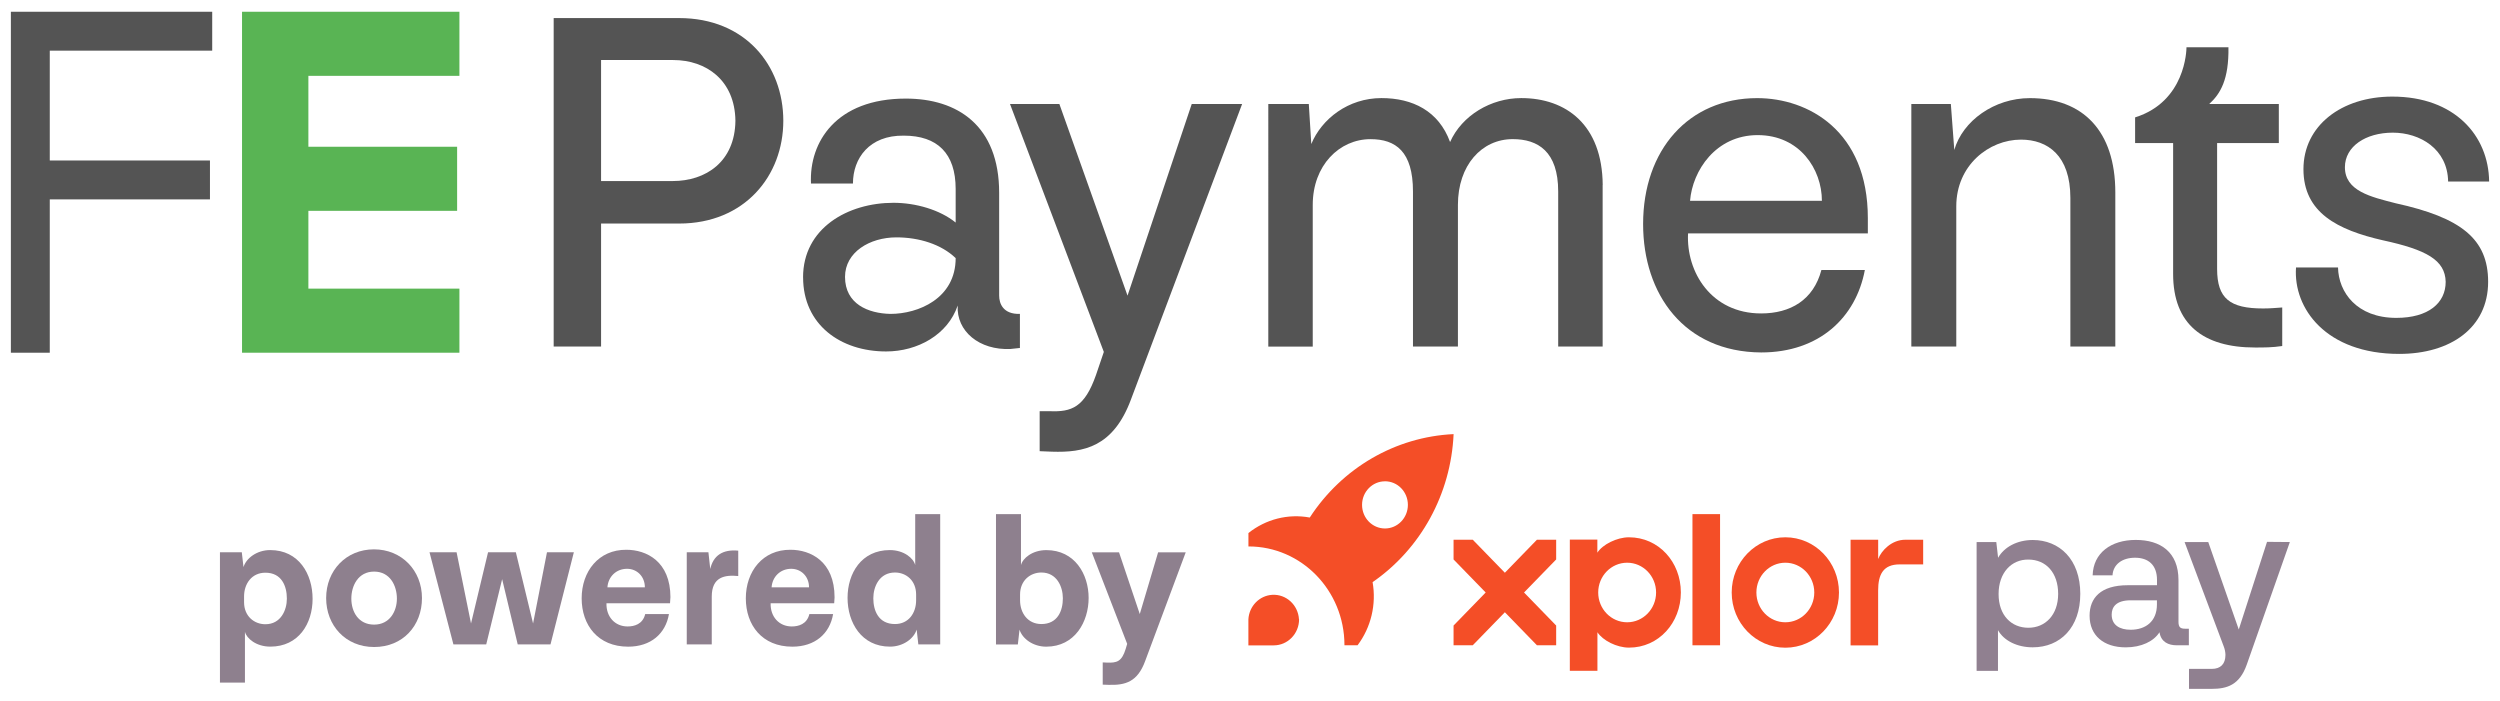 <?xml version="1.0" encoding="UTF-8"?><svg id="Layer_1" xmlns="http://www.w3.org/2000/svg" viewBox="0 0 653 183"><defs><style>.cls-1{fill:#545454;}.cls-2{fill:#59b454;}.cls-3{fill:#908090;}.cls-4{fill:#8e808e;}.cls-5{fill:#f44e27;}</style></defs><path class="cls-5" d="M449.28,168.55h-7.21v-34.26h7.21v34.26Z"/><path class="cls-5" d="M502.33,140.98v6.44h-6.14c-4.28,0-5.62,2.6-5.62,6.81v14.35h-7.2v-27.6h7.21v5.04c.87-2.29,3.57-5.04,7.09-5.04h4.66Z"/><path class="cls-5" d="M466.33,140.34c-7.74,0-14.01,6.46-14.01,14.42s6.27,14.42,14.01,14.42,14.01-6.46,14.01-14.42h0c0-7.97-6.27-14.42-14.01-14.42h0ZM466.33,162.54c-4.18,0-7.56-3.48-7.56-7.78s3.39-7.78,7.56-7.78,7.56,3.48,7.56,7.78-3.39,7.78-7.56,7.78Z"/><path class="cls-5" d="M358.51,152.06c12.62-8.7,20.47-23.05,21.17-38.67-15.17.71-29.12,8.8-37.57,21.79-5.66-1.05-11.48.43-16.02,4.05v3.5c13.84-.02,25.06,11.51,25.08,25.75,0,.02,0,.04,0,.06h3.43c3.51-4.68,4.94-10.66,3.92-16.48ZM361.75,125.71c3.31,0,5.99,2.75,5.99,6.16,0,3.4-2.68,6.17-5.98,6.17-3.31,0-5.99-2.75-5.99-6.16,0-.01,0-.02,0-.03.01-3.39,2.69-6.13,5.98-6.13Z"/><path class="cls-5" d="M339.29,161.76c-.22-3.75-3.35-6.62-7-6.39-3.34.21-6.01,2.95-6.21,6.39h0v6.81h6.62c3.65,0,6.62-3.05,6.62-6.81h-.02Z"/><polygon class="cls-5" points="406.47 140.97 401.45 140.97 393.07 149.6 384.68 140.97 379.67 140.97 379.67 146.13 388.06 154.76 379.67 163.39 379.67 168.55 384.68 168.55 393.07 159.92 401.45 168.55 406.47 168.55 406.47 163.39 398.08 154.76 406.47 146.13 406.47 140.97"/><path class="cls-5" d="M425.48,140.34c-3.16,0-6.92,1.9-8.25,4.02v-3.41h-7.19v34.26h7.21v-10.07c1.37,2.14,5.04,4.02,8.25,4.02,7.74,0,13.54-6.46,13.54-14.42s-5.8-14.4-13.56-14.4ZM425.01,162.54c-4.18,0-7.56-3.48-7.56-7.78s3.39-7.78,7.56-7.78,7.56,3.48,7.56,7.78-3.39,7.78-7.56,7.78Z"/><path class="cls-3" d="M543.37,155.12c0,8.76-5.2,13.96-12.44,13.96-3.99,0-7.48-1.68-9.06-4.48v10.63h-5.58v-33.65h5.14l.47,4.11c1.58-2.79,4.96-4.64,9.06-4.64,6.93,0,12.41,5.01,12.41,14.07ZM537.59,155.12c0-5.53-3.18-8.96-7.78-8.96-4.4-.05-7.78,3.41-7.78,9.01s3.38,8.8,7.78,8.8,7.78-3.32,7.78-8.85h0Z"/><path class="cls-3" d="M571.73,164.23v4.32h-3.17c-2.15,0-4.1-.84-4.5-3.41-1.49,2.37-4.73,3.95-8.81,3.95-5.79,0-9.45-3.11-9.45-8.27,0-4.58,2.84-7.96,9.98-7.96h7.63v-1.38c0-3.95-2.31-5.8-5.73-5.8s-5.73,1.79-5.89,4.59h-5.19c.16-5.84,4.81-9.24,11.26-9.24s11.16,3.16,11.16,10.49v10.91c0,1.46.56,1.79,1.74,1.79h.97ZM563.39,156.8h-6.86c-3.78,0-4.96,1.74-4.96,3.74,0,2.74,2.1,3.95,4.96,3.95,3.89,0,6.86-2.16,6.86-6.59v-1.1Z"/><path class="cls-3" d="M584.77,164.42l7.38-22.89,5.96.05-11.25,32c-1.89,5.38-5.2,6.35-9.16,6.35h-5.93v-5.22h5.96c2.25,0,3.56-1.24,3.56-3.66-.02-.78-.18-1.54-.47-2.26l-10.2-27.2h6.18l7.97,22.84Z"/><path class="cls-4" d="M57.45,178.29v-34.03h5.71l.44,3.87c.73-2.37,3.53-4.45,6.97-4.45,7.5,0,11.08,6.29,11.08,12.73s-3.63,12.49-11.04,12.49c-3.68,0-6.2-2.13-6.63-3.87v13.26h-6.53ZM74.93,156.37c0-3.29-1.36-6.78-5.61-6.78-3.58,0-5.57,2.9-5.57,6.2v1.5c0,3.68,2.66,5.76,5.57,5.76,4.02,0,5.61-3.68,5.61-6.68Z"/><path class="cls-4" d="M85.19,156.22c0-7.21,5.23-12.73,12.49-12.73s12.54,5.52,12.54,12.73-4.99,12.78-12.49,12.78-12.54-5.66-12.54-12.78ZM103.67,156.37c0-3.39-1.79-7.07-5.95-7.07s-5.95,3.68-5.95,7.07,1.84,6.78,5.95,6.78,5.95-3.53,5.95-6.78Z"/><path class="cls-4" d="M143.8,168.32h-8.57l-4.07-17.04-4.16,17.04h-8.57l-6.24-24.06h7.07l3.77,18.59,4.45-18.59h7.26l4.5,18.59,3.63-18.59h7.02l-6.1,24.06Z"/><path class="cls-4" d="M175.11,156.03l-.1,1.55h-16.6c-.1,3.48,2.18,6.05,5.52,6.05,1.74,0,3.97-.58,4.6-3.24h6.2c-.87,5.13-4.74,8.52-10.65,8.52-7.89,0-12.15-5.62-12.15-12.63s4.41-12.73,11.67-12.68c5.23,0,11.52,3,11.52,12.44ZM158.66,153.41h9.78c0-2.86-2.08-4.84-4.65-4.84-2.86,0-4.94,2.08-5.13,4.84Z"/><path class="cls-4" d="M192.83,150.46c-3.49-.34-6.92.19-6.92,5.37v12.49h-6.53v-24.06h5.66l.48,4.36c.77-3.49,3.24-5.18,7.31-4.79v6.63Z"/><path class="cls-4" d="M217.99,156.03l-.1,1.55h-16.6c-.1,3.48,2.18,6.05,5.52,6.05,1.74,0,3.97-.58,4.6-3.24h6.2c-.87,5.13-4.74,8.52-10.65,8.52-7.89,0-12.15-5.62-12.15-12.63s4.4-12.73,11.66-12.68c5.23,0,11.52,3,11.52,12.44ZM201.54,153.41h9.78c0-2.86-2.08-4.84-4.65-4.84-2.86,0-4.94,2.08-5.13,4.84Z"/><path class="cls-4" d="M245.58,134.29v34.03h-5.71l-.44-3.87c-.73,2.37-3.53,4.45-6.97,4.45-7.45,0-11.08-6.29-11.08-12.73s3.63-12.49,11.04-12.49c3.68,0,6.2,2.13,6.63,3.92v-13.31h6.53ZM228.11,156.27c0,3.24,1.36,6.73,5.66,6.73,3.58,0,5.52-2.9,5.52-6.2v-1.5c0-3.68-2.61-5.76-5.52-5.76-4.07,0-5.66,3.68-5.66,6.73Z"/><path class="cls-4" d="M266.68,147.61c.44-1.79,2.95-3.92,6.63-3.92,7.41,0,11.04,6.29,11.04,12.49s-3.58,12.73-11.08,12.73c-3.44,0-6.24-2.08-6.97-4.45l-.44,3.87h-5.71v-34.03h6.53v13.31ZM266.44,155.3v1.5c0,3.29,1.98,6.2,5.57,6.2,4.26,0,5.61-3.49,5.61-6.73,0-3.05-1.6-6.73-5.61-6.73-2.9,0-5.57,2.08-5.57,5.76Z"/><path class="cls-4" d="M292.29,144.27l5.42,16.12,4.79-16.12h7.21l-10.6,28.41c-1.99,5.42-5.13,6.34-9.58,6.2l-1.5-.05v-5.81l1.11.05c2.56.1,3.87-.24,4.89-3.58l.39-1.31-9.24-23.91h7.11Z"/><path class="cls-1" d="M204.6,31.56c0,14.32-10.06,26.83-27.22,26.83h-20.38v32.12h-12.38V4.72h32.76c17.29,0,27.22,12.38,27.22,26.83ZM157,15.69v31.6h18.71c8.64,0,16.25-5.03,16.38-15.74-.13-10.58-7.61-15.87-16.25-15.87h-18.83Z"/><path class="cls-1" d="M209.76,72.45c0-12.9,11.74-19.48,23.61-19.48,5.8,0,12.12,1.81,16.25,5.16v-8.77c0-9.29-4.77-13.93-13.54-13.93-9.03-.13-13.29,5.93-13.29,12.51h-10.96c-.52-10.84,6.58-22.19,24.77-22.19,13.42,0,24.38,6.97,24.38,24.64v26.83c0,2.06,1.03,4.9,5.42,4.77v8.9l-2.45.26c-8.13.39-14.19-4.64-13.8-11.35-2.58,7.61-10.45,12-18.71,12-11.87,0-21.67-6.97-21.67-19.35ZM249.62,67.42c-3.74-3.61-9.55-5.42-15.48-5.42-6.97,0-13.42,3.87-13.42,10.32,0,7.09,6.06,9.55,11.87,9.67,7.22,0,17.03-4,17.03-14.58Z"/><path class="cls-1" d="M276.71,27.17l17.8,50.05,16.77-50.05h13.16l-29.02,77.14c-4.64,12.51-12.38,13.93-20.64,13.67l-3.22-.13v-10.45h2.58c5.8.26,9.16-1.03,12.12-9.42l2.06-6.06-24.51-64.76h12.9Z"/><path class="cls-1" d="M418.61,48.33v42.18h-11.61v-40.5c0-10.45-5.29-13.67-11.87-13.67-8.13,0-14.32,6.84-14.32,17.16v37.02h-11.74v-40.5c0-10.45-4.51-13.67-11.09-13.67-8.13,0-15.09,6.84-15.09,17.16v37.02h-11.61V27.17h10.58l.65,10.45c2.71-6.58,9.67-12,18.32-12,8.13,0,14.96,3.35,17.93,11.48,3.1-6.97,10.71-11.48,18.58-11.48,11.74,0,21.16,6.97,21.29,22.7Z"/><path class="cls-1" d="M487.88,56.97v4h-46.96c-.52,10.06,6.06,20.9,19.09,20.9,7.61,0,13.67-3.48,15.74-11.35h11.35c-2.32,12.38-11.87,21.54-27.09,21.54-20.12-.13-30.83-15.22-30.83-33.54,0-19.35,11.87-32.89,29.8-32.89,13.29,0,28.9,8.51,28.9,31.35ZM441.44,52.45h34.44c0-8.26-5.8-17.16-16.77-17.16s-17.03,9.29-17.67,17.16Z"/><path class="cls-1" d="M499.24,27.17h10.32l.9,12c2.19-7.61,10.45-13.54,19.74-13.54,13.8,0,22.32,8.51,22.32,24.64v40.25h-11.74v-38.83c0-11.09-5.93-15.22-12.9-15.22-8.38,0-16.9,6.71-16.9,17.42v36.63h-11.74V27.17Z"/><path class="cls-1" d="M596.12,80.32v10.06c-2.58.39-4.77.39-7.09.39-13.54,0-21.41-6.06-21.41-19.22v-34.18h-9.93v-6.71c13.16-4.13,13.42-17.54,13.42-18.32h10.96c.13,8.39-2.06,12.13-5.03,14.83h18.19v10.19h-16.12v32.89c0,7.74,3.35,10.32,12,10.32,1.81,0,3.23-.13,5.03-.26Z"/><path class="cls-1" d="M599.73,69.87h10.96c.13,6.45,4.9,13.16,15.22,13.16,8.38,0,12.9-3.87,12.9-9.42-.13-5.68-5.03-8.38-16.38-10.84-11.87-2.71-20.77-7.22-20.77-18.58s9.93-18.96,23.22-18.96c16.25,0,25.15,10.19,25.28,22.19h-10.71c-.13-8.51-7.35-12.77-14.45-12.77s-12.51,3.61-12.51,9.03c0,6.19,6.71,7.74,13.29,9.42,17.03,3.74,24.12,9.29,24.12,20.51,0,12-9.8,18.83-23.22,18.83-19.09,0-27.73-11.87-26.96-22.58Z"/><polygon class="cls-1" points="2.84 3.07 2.84 92.13 13 92.13 13 52.08 54.84 52.08 54.84 41.92 13 41.92 13 13.23 55.43 13.23 55.43 3.07 2.84 3.07"/><polygon class="cls-2" points="120 92.13 120 75.39 80.55 75.39 80.55 55.07 119.4 55.07 119.4 38.33 80.55 38.33 80.55 19.81 120 19.81 120 3.07 63.22 3.07 63.22 92.13 120 92.13"/></svg>